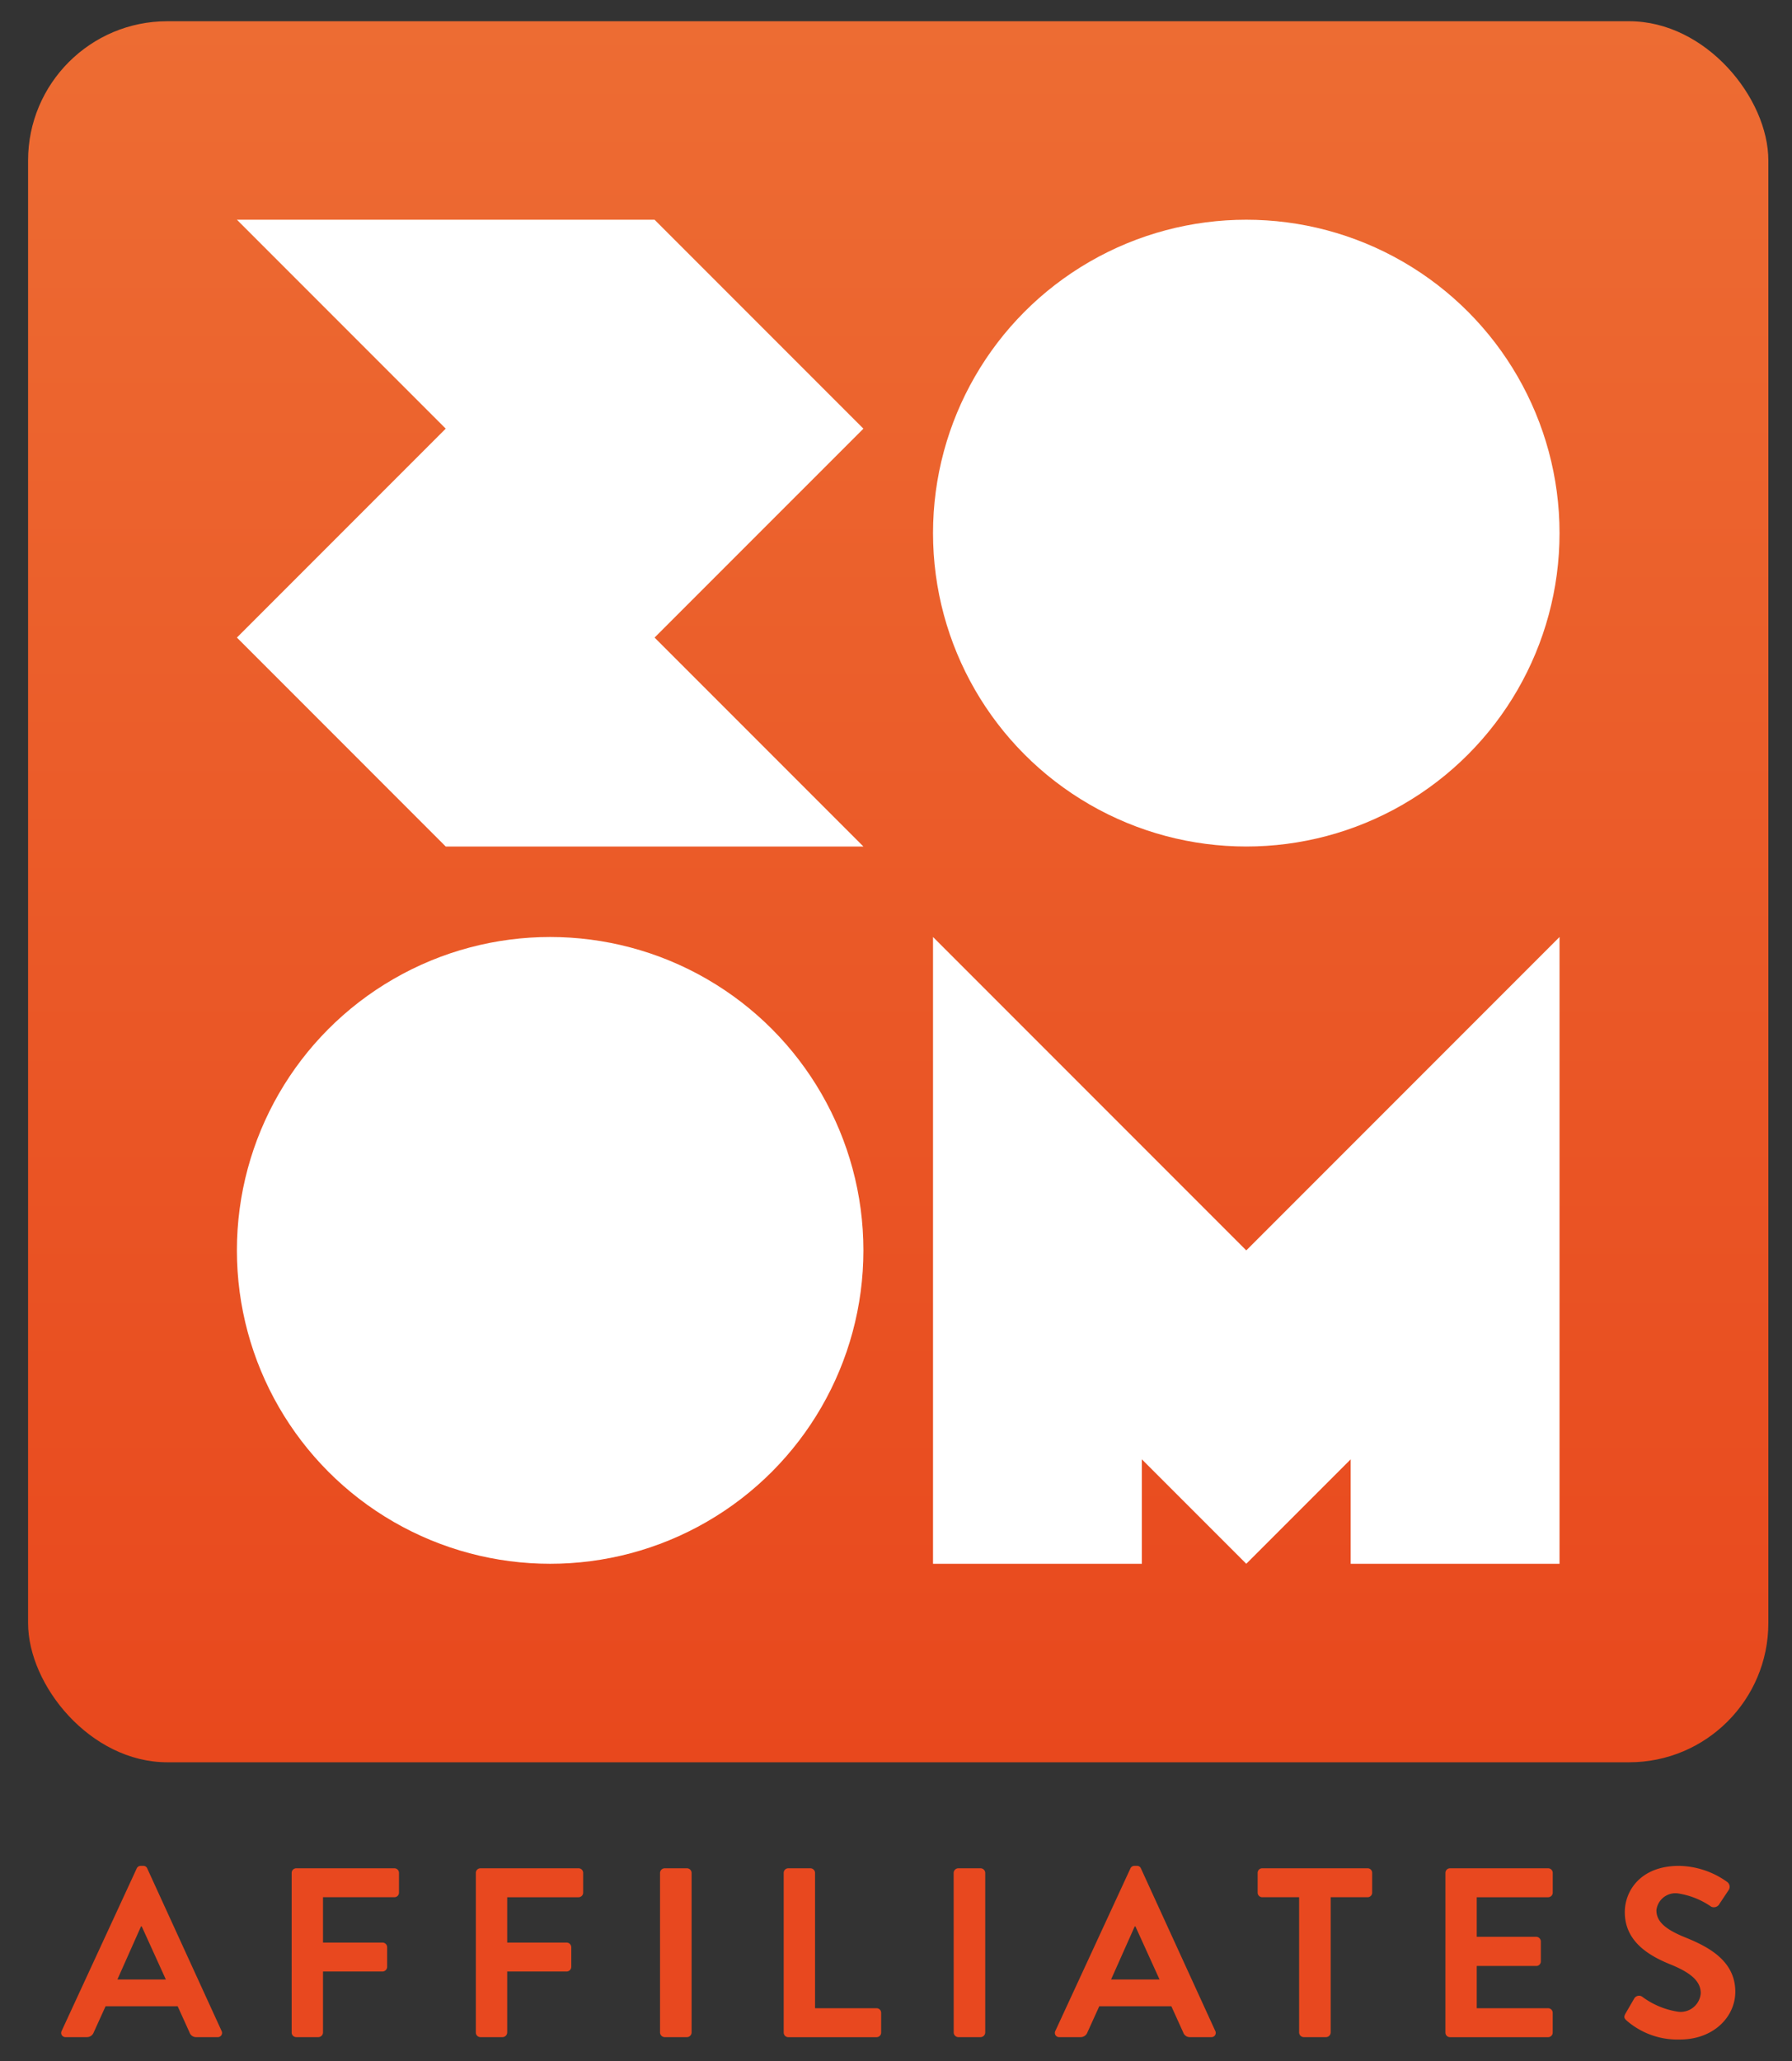 <svg id="Logo" xmlns="http://www.w3.org/2000/svg" xmlns:xlink="http://www.w3.org/1999/xlink" viewBox="0 0 177.652 204.261"><rect x="0" y="0" width="177.652" height="204.261" fill="#333333" stroke="none"/><defs><style>.cls-1{fill:url(#New_Gradient_Swatch_1);}.cls-2{fill:#e8481f;}.cls-3{fill:#fff;}</style><linearGradient id="New_Gradient_Swatch_1" x1="89.045" y1="174.628" x2="89.045" y2="2.104" gradientUnits="userSpaceOnUse"><stop offset="0" stop-color="#e8481d"/><stop offset="1" stop-color="#ed6c33"/></linearGradient></defs><rect class="cls-1" x="2.783" y="2.104" width="172.525" height="172.524" rx="13.802"/><path class="cls-2" d="M6.115,201.243l7.434-16.087a.43.43,0,0,1,.406-.263h.24a.408.408,0,0,1,.406.263l7.362,16.087a.422.422,0,0,1-.406.621h-2.08a.687.687,0,0,1-.693-.477l-1.171-2.582H10.466l-1.172,2.582a.719.719,0,0,1-.693.477H6.522A.422.422,0,0,1,6.115,201.243Zm10.326-5.091-2.39-5.259h-.072l-2.342,5.259Z"/><path class="cls-2" d="M28.915,185.587a.454.454,0,0,1,.454-.455H39.1a.454.454,0,0,1,.454.455v1.959A.454.454,0,0,1,39.1,188H32.022v4.493h5.905a.47.47,0,0,1,.454.454v1.961a.47.47,0,0,1-.454.453H32.022v6.048a.469.469,0,0,1-.454.454h-2.2a.454.454,0,0,1-.454-.454Z"/><path class="cls-2" d="M47.174,185.587a.454.454,0,0,1,.454-.455h9.729a.454.454,0,0,1,.454.455v1.959a.454.454,0,0,1-.454.455H50.281v4.493h5.9a.471.471,0,0,1,.455.454v1.961a.471.471,0,0,1-.455.453h-5.9v6.048a.47.47,0,0,1-.454.454h-2.2a.454.454,0,0,1-.454-.454Z"/><path class="cls-2" d="M65.433,185.587a.47.47,0,0,1,.454-.455H68.11a.47.47,0,0,1,.454.455V201.41a.47.47,0,0,1-.454.454H65.887a.47.47,0,0,1-.454-.454Z"/><path class="cls-2" d="M77.693,185.587a.454.454,0,0,1,.454-.455h2.2a.47.47,0,0,1,.454.455V199H86.9a.454.454,0,0,1,.455.454v1.96a.454.454,0,0,1-.455.454H78.147a.454.454,0,0,1-.454-.454Z"/><path class="cls-2" d="M94.541,185.587a.47.47,0,0,1,.454-.455h2.223a.47.47,0,0,1,.454.455V201.41a.47.47,0,0,1-.454.454H95a.47.47,0,0,1-.454-.454Z"/><path class="cls-2" d="M104.626,201.243l7.434-16.087a.429.429,0,0,1,.406-.263h.239a.408.408,0,0,1,.407.263l7.362,16.087a.422.422,0,0,1-.406.621h-2.08a.686.686,0,0,1-.693-.477l-1.172-2.582h-7.146l-1.172,2.582a.719.719,0,0,1-.693.477h-2.08A.421.421,0,0,1,104.626,201.243Zm10.326-5.091-2.39-5.259h-.072l-2.342,5.259Z"/><path class="cls-2" d="M128.789,188h-3.657a.454.454,0,0,1-.454-.455v-1.959a.454.454,0,0,1,.454-.455h10.446a.454.454,0,0,1,.454.455v1.959a.454.454,0,0,1-.454.455H131.92V201.41a.47.47,0,0,1-.454.454h-2.223a.47.47,0,0,1-.454-.454Z"/><path class="cls-2" d="M143.295,185.587a.454.454,0,0,1,.454-.455h9.729a.454.454,0,0,1,.454.455v1.959a.454.454,0,0,1-.454.455H146.4v3.92h5.9a.47.47,0,0,1,.454.454v1.984a.454.454,0,0,1-.454.454h-5.9V199h7.075a.454.454,0,0,1,.454.454v1.96a.454.454,0,0,1-.454.454h-9.729a.454.454,0,0,1-.454-.454Z"/><path class="cls-2" d="M161.147,199.522l.861-1.482a.552.552,0,0,1,.812-.167,7.928,7.928,0,0,0,3.61,1.482,2,2,0,0,0,2.175-1.841c0-1.219-1.028-2.056-3.036-2.869-2.247-.907-4.493-2.342-4.493-5.163,0-2.127,1.577-4.589,5.378-4.589a8.409,8.409,0,0,1,4.78,1.6.59.59,0,0,1,.144.788l-.909,1.363a.628.628,0,0,1-.836.287,7.856,7.856,0,0,0-3.323-1.315,1.9,1.9,0,0,0-2.1,1.673c0,1.123.884,1.888,2.821,2.678,2.318.932,5,2.318,5,5.4,0,2.462-2.127,4.733-5.5,4.733a7.69,7.69,0,0,1-5.259-1.865C161.052,200.024,160.932,199.905,161.147,199.522Z"/><circle class="cls-3" cx="123.551" cy="52.828" r="31.055"/><polygon class="cls-3" points="85.595 42.476 64.891 21.773 44.188 21.773 23.485 21.773 44.188 42.476 23.485 63.179 44.188 83.883 64.891 83.883 85.595 83.883 64.891 63.179 85.595 42.476"/><circle class="cls-3" cx="54.54" cy="123.904" r="31.055"/><polygon class="cls-3" points="123.551 123.904 92.496 92.849 92.496 154.959 113.199 154.959 113.199 144.608 123.551 154.959 133.902 144.608 133.902 154.959 154.606 154.959 154.606 92.849 123.551 123.904"/></svg>
